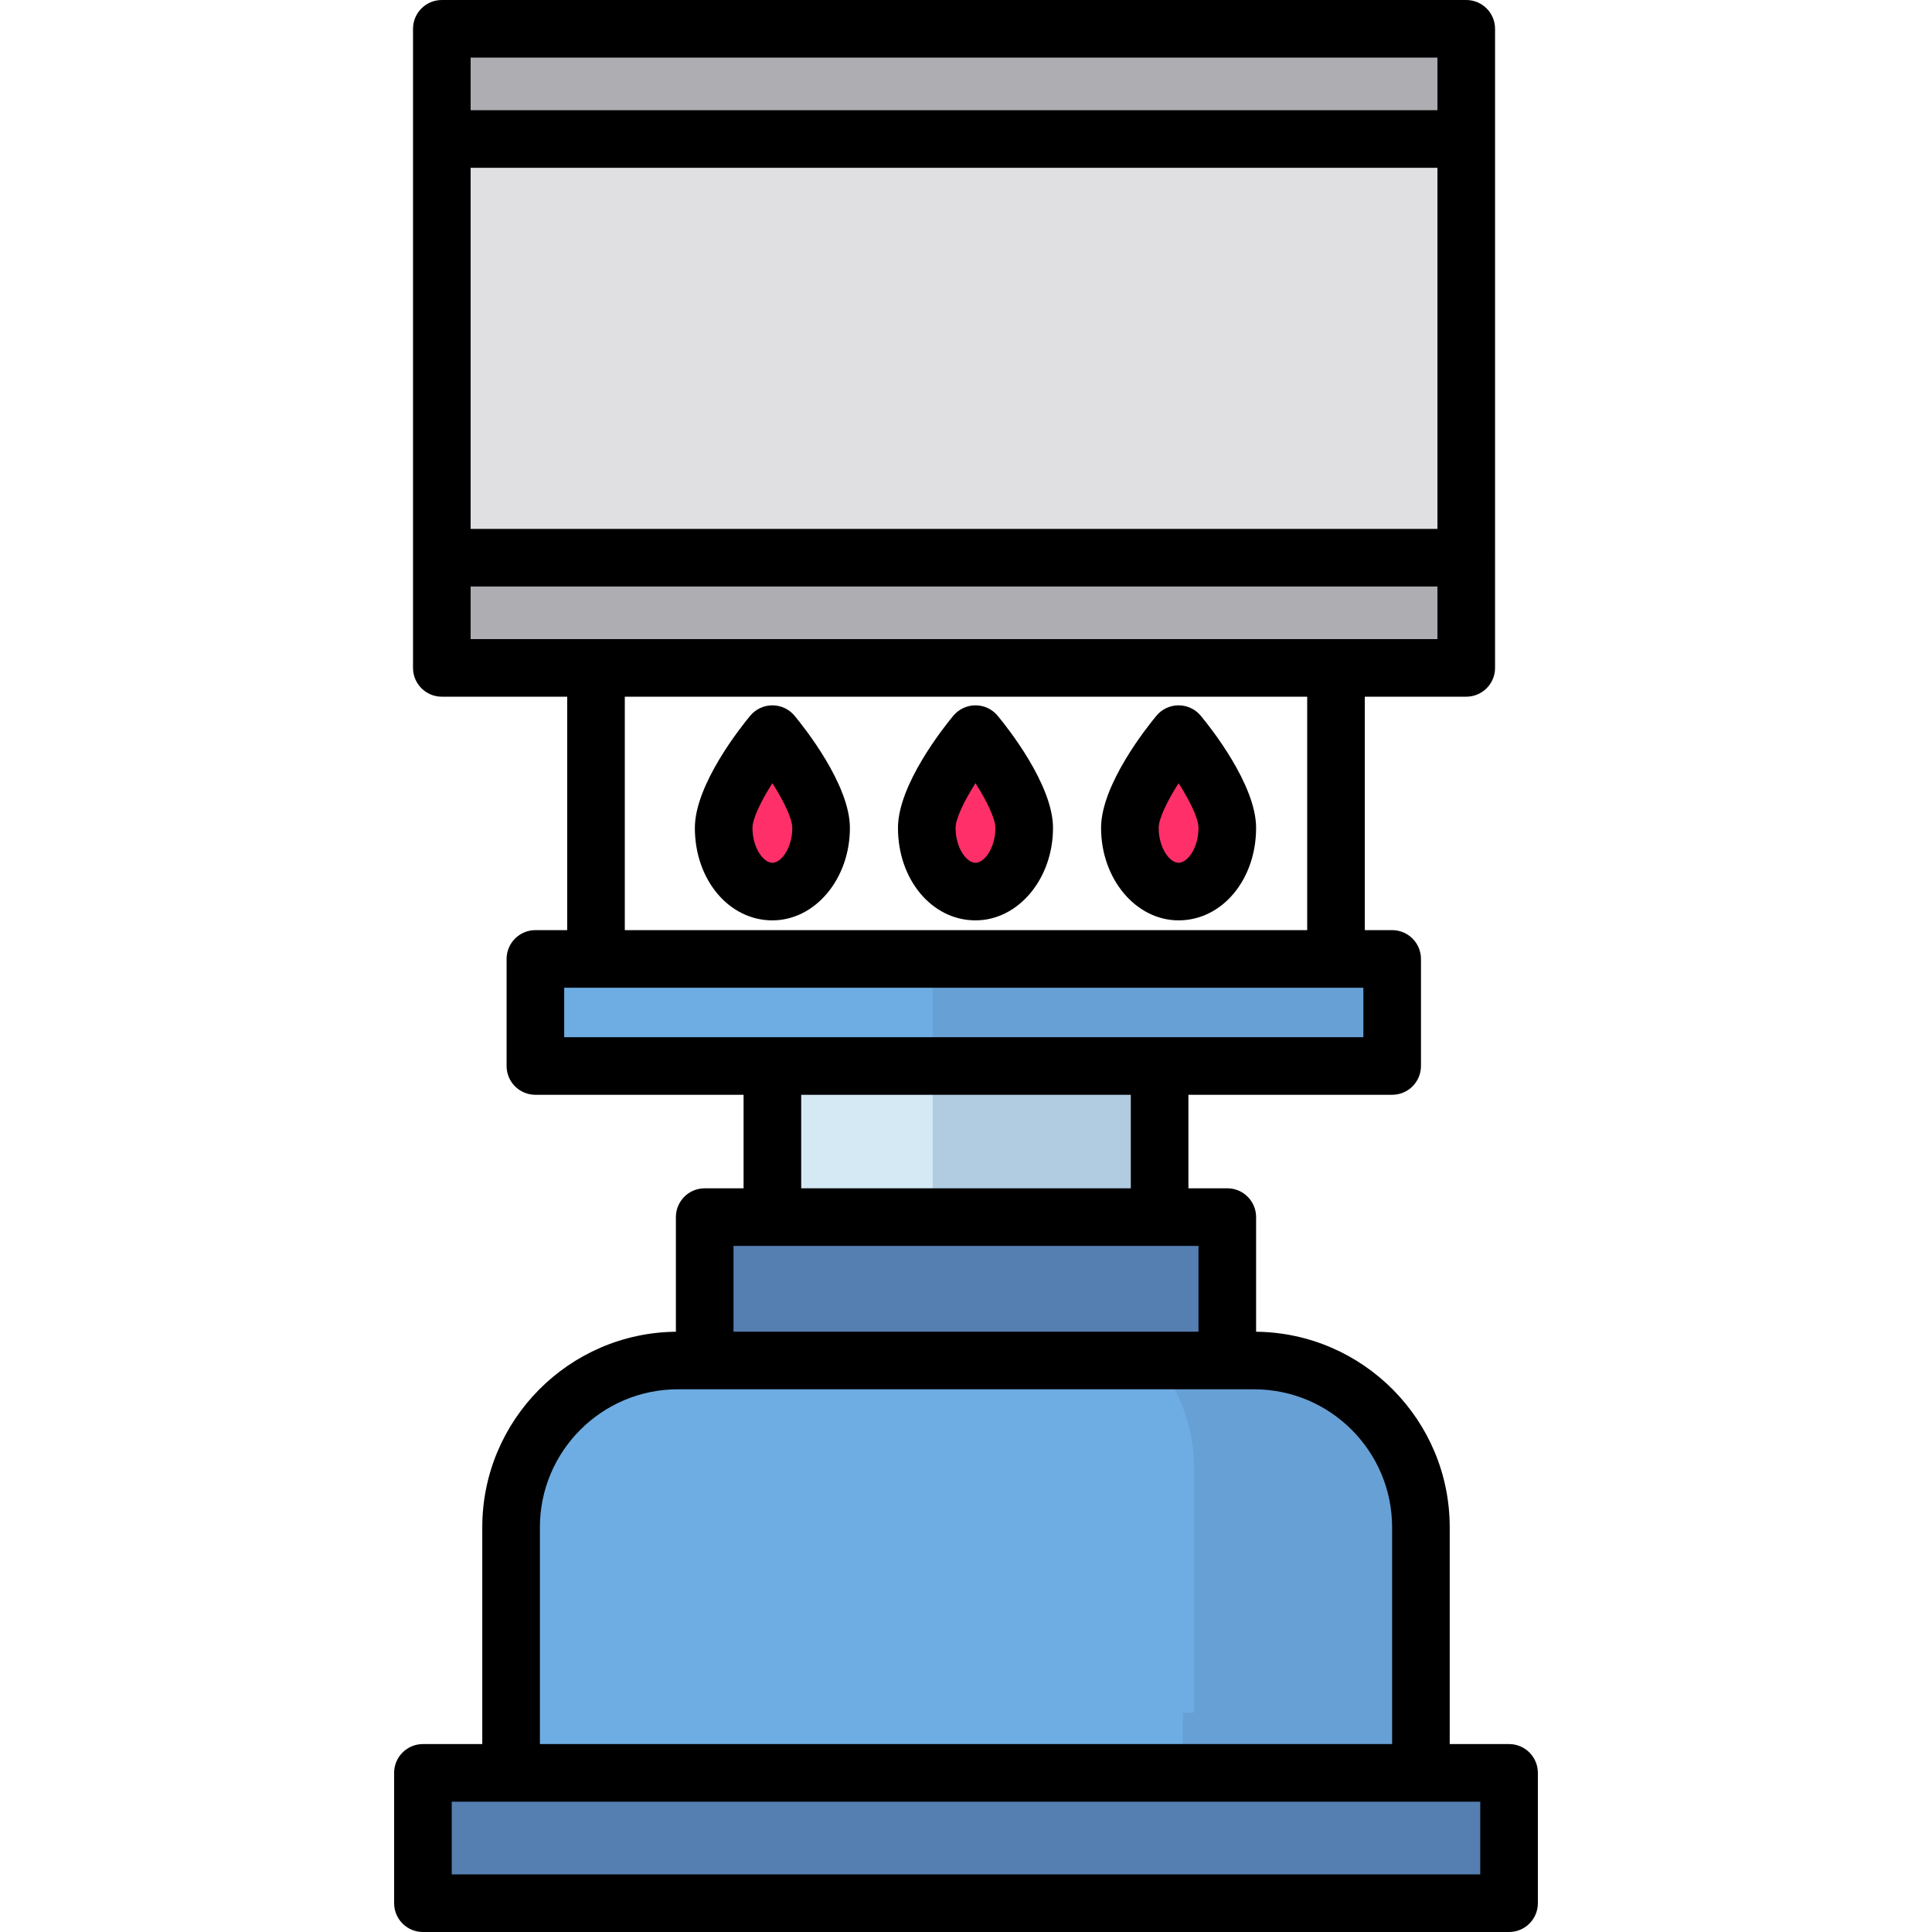 <?xml version="1.0" encoding="iso-8859-1"?>
<!-- Uploaded to: SVG Repo, www.svgrepo.com, Generator: SVG Repo Mixer Tools -->
<svg version="1.1" id="Layer_1" xmlns="http://www.w3.org/2000/svg" xmlns:xlink="http://www.w3.org/1999/xlink" 
	 viewBox="0 0 511.999 511.999" xml:space="preserve">
<rect x="204.689" y="268.31" style="fill:#D4E9F4;" width="102.615" height="73.554"/>
<rect x="186.754" y="322.543" style="fill:#557FB1;" width="138.496" height="58.843"/>
<g>
	<path style="fill:#FF3069;" d="M271.423,219.406c0,9.314-5.78,16.865-12.909,16.865c-7.129,0-12.909-7.551-12.909-16.865
		c0-9.314,12.909-24.851,12.909-24.851S271.423,210.092,271.423,219.406z"/>
	<path style="fill:#FF3069;" d="M325.246,219.406c0,9.314-5.78,16.865-12.909,16.865c-7.129,0-12.909-7.551-12.909-16.865
		c0-9.314,12.909-24.851,12.909-24.851S325.246,210.092,325.246,219.406z"/>
	<path style="fill:#FF3069;" d="M217.6,219.406c0,9.314-5.78,16.865-12.909,16.865s-12.909-7.551-12.909-16.865
		c0-9.314,12.909-24.851,12.909-24.851S217.6,210.092,217.6,219.406z"/>
</g>
<path style="fill:#6EADE3;" d="M135.442,490.187V404.74c0-24.309,19.889-44.196,44.196-44.196h152.719
	c24.309,0,44.196,19.889,44.196,44.196v85.447H135.442z"/>
<rect x="112.08" y="469.824" style="fill:#557FB1;" width="287.833" height="34.537"/>
<rect x="141.885" y="254.13" style="fill:#6EADE3;" width="227.054" height="28.366"/>
<g style="opacity:0.28;">
	<path style="fill:#557FB1;" d="M376.557,469.829V404.74c0-24.309-19.889-44.196-44.196-44.196h-7.113v-38H307.31v-40.046h61.628
		V254.13h-60.142l0,0h-61.629v71.766h17.938v18.695h7.113c24.309,0,44.196,19.889,44.196,44.196v65.089h-2.948v34.536H112.083
		v15.953h287.834v-34.536H376.557z"/>
</g>
<rect x="117.089" y="7.634" style="fill:#E0E0E2;" width="271.485" height="169.359"/>
<g>
	<rect x="117.089" y="7.634" style="fill:#AEADB1;" width="271.485" height="29.201"/>
	<rect x="117.089" y="147.8" style="fill:#AEADB1;" width="271.485" height="29.201"/>
</g>
<path d="M258.514,186.921c-2.269,0-4.422,1.01-5.872,2.755c-2.45,2.948-14.672,18.24-14.672,29.73
	c0,13.738,9.024,24.499,20.544,24.499c11.327,0,20.543-10.99,20.543-24.499c0-11.489-12.221-26.781-14.671-29.73
	C262.936,187.931,260.783,186.921,258.514,186.921z M258.514,228.637c-2.439,0-5.276-4.032-5.276-9.23
	c0-2.442,2.262-7.112,5.276-11.858c3.013,4.746,5.275,9.416,5.275,11.858C263.788,224.605,260.953,228.637,258.514,228.637z"/>
<path d="M318.208,189.676c-1.451-1.746-3.602-2.755-5.872-2.755s-4.422,1.01-5.872,2.755c-2.45,2.949-14.671,18.24-14.671,29.73
	c0,13.509,9.216,24.499,20.543,24.499c11.52,0,20.544-10.761,20.544-24.499C332.88,207.916,320.659,192.625,318.208,189.676z
	 M312.337,228.637c-2.439,0-5.275-4.032-5.275-9.23c0-2.442,2.262-7.111,5.274-11.856c2.907,4.56,5.277,9.268,5.277,11.856
	C317.612,224.605,314.776,228.637,312.337,228.637z"/>
<path d="M204.69,186.921c-2.269,0-4.422,1.01-5.872,2.755c-2.45,2.948-14.672,18.24-14.672,29.73
	c0,13.738,9.024,24.499,20.544,24.499c11.327,0,20.543-10.99,20.543-24.499c0-11.489-12.221-26.781-14.671-29.73
	C209.112,187.931,206.959,186.921,204.69,186.921z M204.69,228.637c-2.439,0-5.276-4.032-5.276-9.23
	c0-2.442,2.262-7.112,5.276-11.858c3.013,4.746,5.275,9.416,5.275,11.858C209.964,224.605,207.129,228.637,204.69,228.637z"/>
<path d="M399.916,462.195h-15.726v-57.454c0-28.405-22.97-51.535-51.31-51.817v-30.38c0-4.216-3.417-7.634-7.634-7.634h-10.303
	v-24.778h53.994c4.217,0,7.634-3.418,7.634-7.634V254.13c0-4.216-3.417-7.634-7.634-7.634h-7.249v-61.864h26.882
	c4.217,0,7.634-3.418,7.634-7.634v-29.201V36.835V7.634c0-4.216-3.417-7.634-7.634-7.634H117.088c-4.217,0-7.634,3.418-7.634,7.634
	v29.201v110.962v29.201c0,4.216,3.417,7.634,7.634,7.634h33.223v61.864h-8.424c-4.217,0-7.634,3.418-7.634,7.634v28.367
	c0,4.216,3.417,7.634,7.634,7.634h55.169v24.778h-10.303c-4.217,0-7.634,3.418-7.634,7.634v30.379
	c-28.339,0.282-51.31,23.413-51.31,51.817v57.454h-15.727c-4.217,0-7.634,3.418-7.634,7.634v34.536c0,4.216,3.417,7.634,7.634,7.634
	h287.834c4.217,0,7.634-3.418,7.634-7.634v-34.536C407.551,465.613,404.133,462.195,399.916,462.195z M380.936,140.162H124.722
	V44.469h256.214V140.162z M124.722,15.269h256.214v13.932H124.722V15.269z M124.722,155.431h256.214v13.932h-26.882H157.945h-33.223
	V155.431z M165.58,184.632h180.84v61.864H165.58V184.632z M149.521,261.764h211.782v13.098H307.31H204.69h-55.169V261.764z
	 M212.325,290.131h87.349v24.778h-87.349L212.325,290.131L212.325,290.131z M194.387,330.178h10.303h102.618h10.303v22.733H194.387
	V330.178z M143.078,404.741c0-20.161,16.402-36.562,36.562-36.562h7.113h138.494h7.112c20.162,0,36.563,16.402,36.563,36.562v57.454
	H143.078V404.741z M392.282,496.731H119.716v-19.268h272.565v19.268H392.282z"/>
</svg>